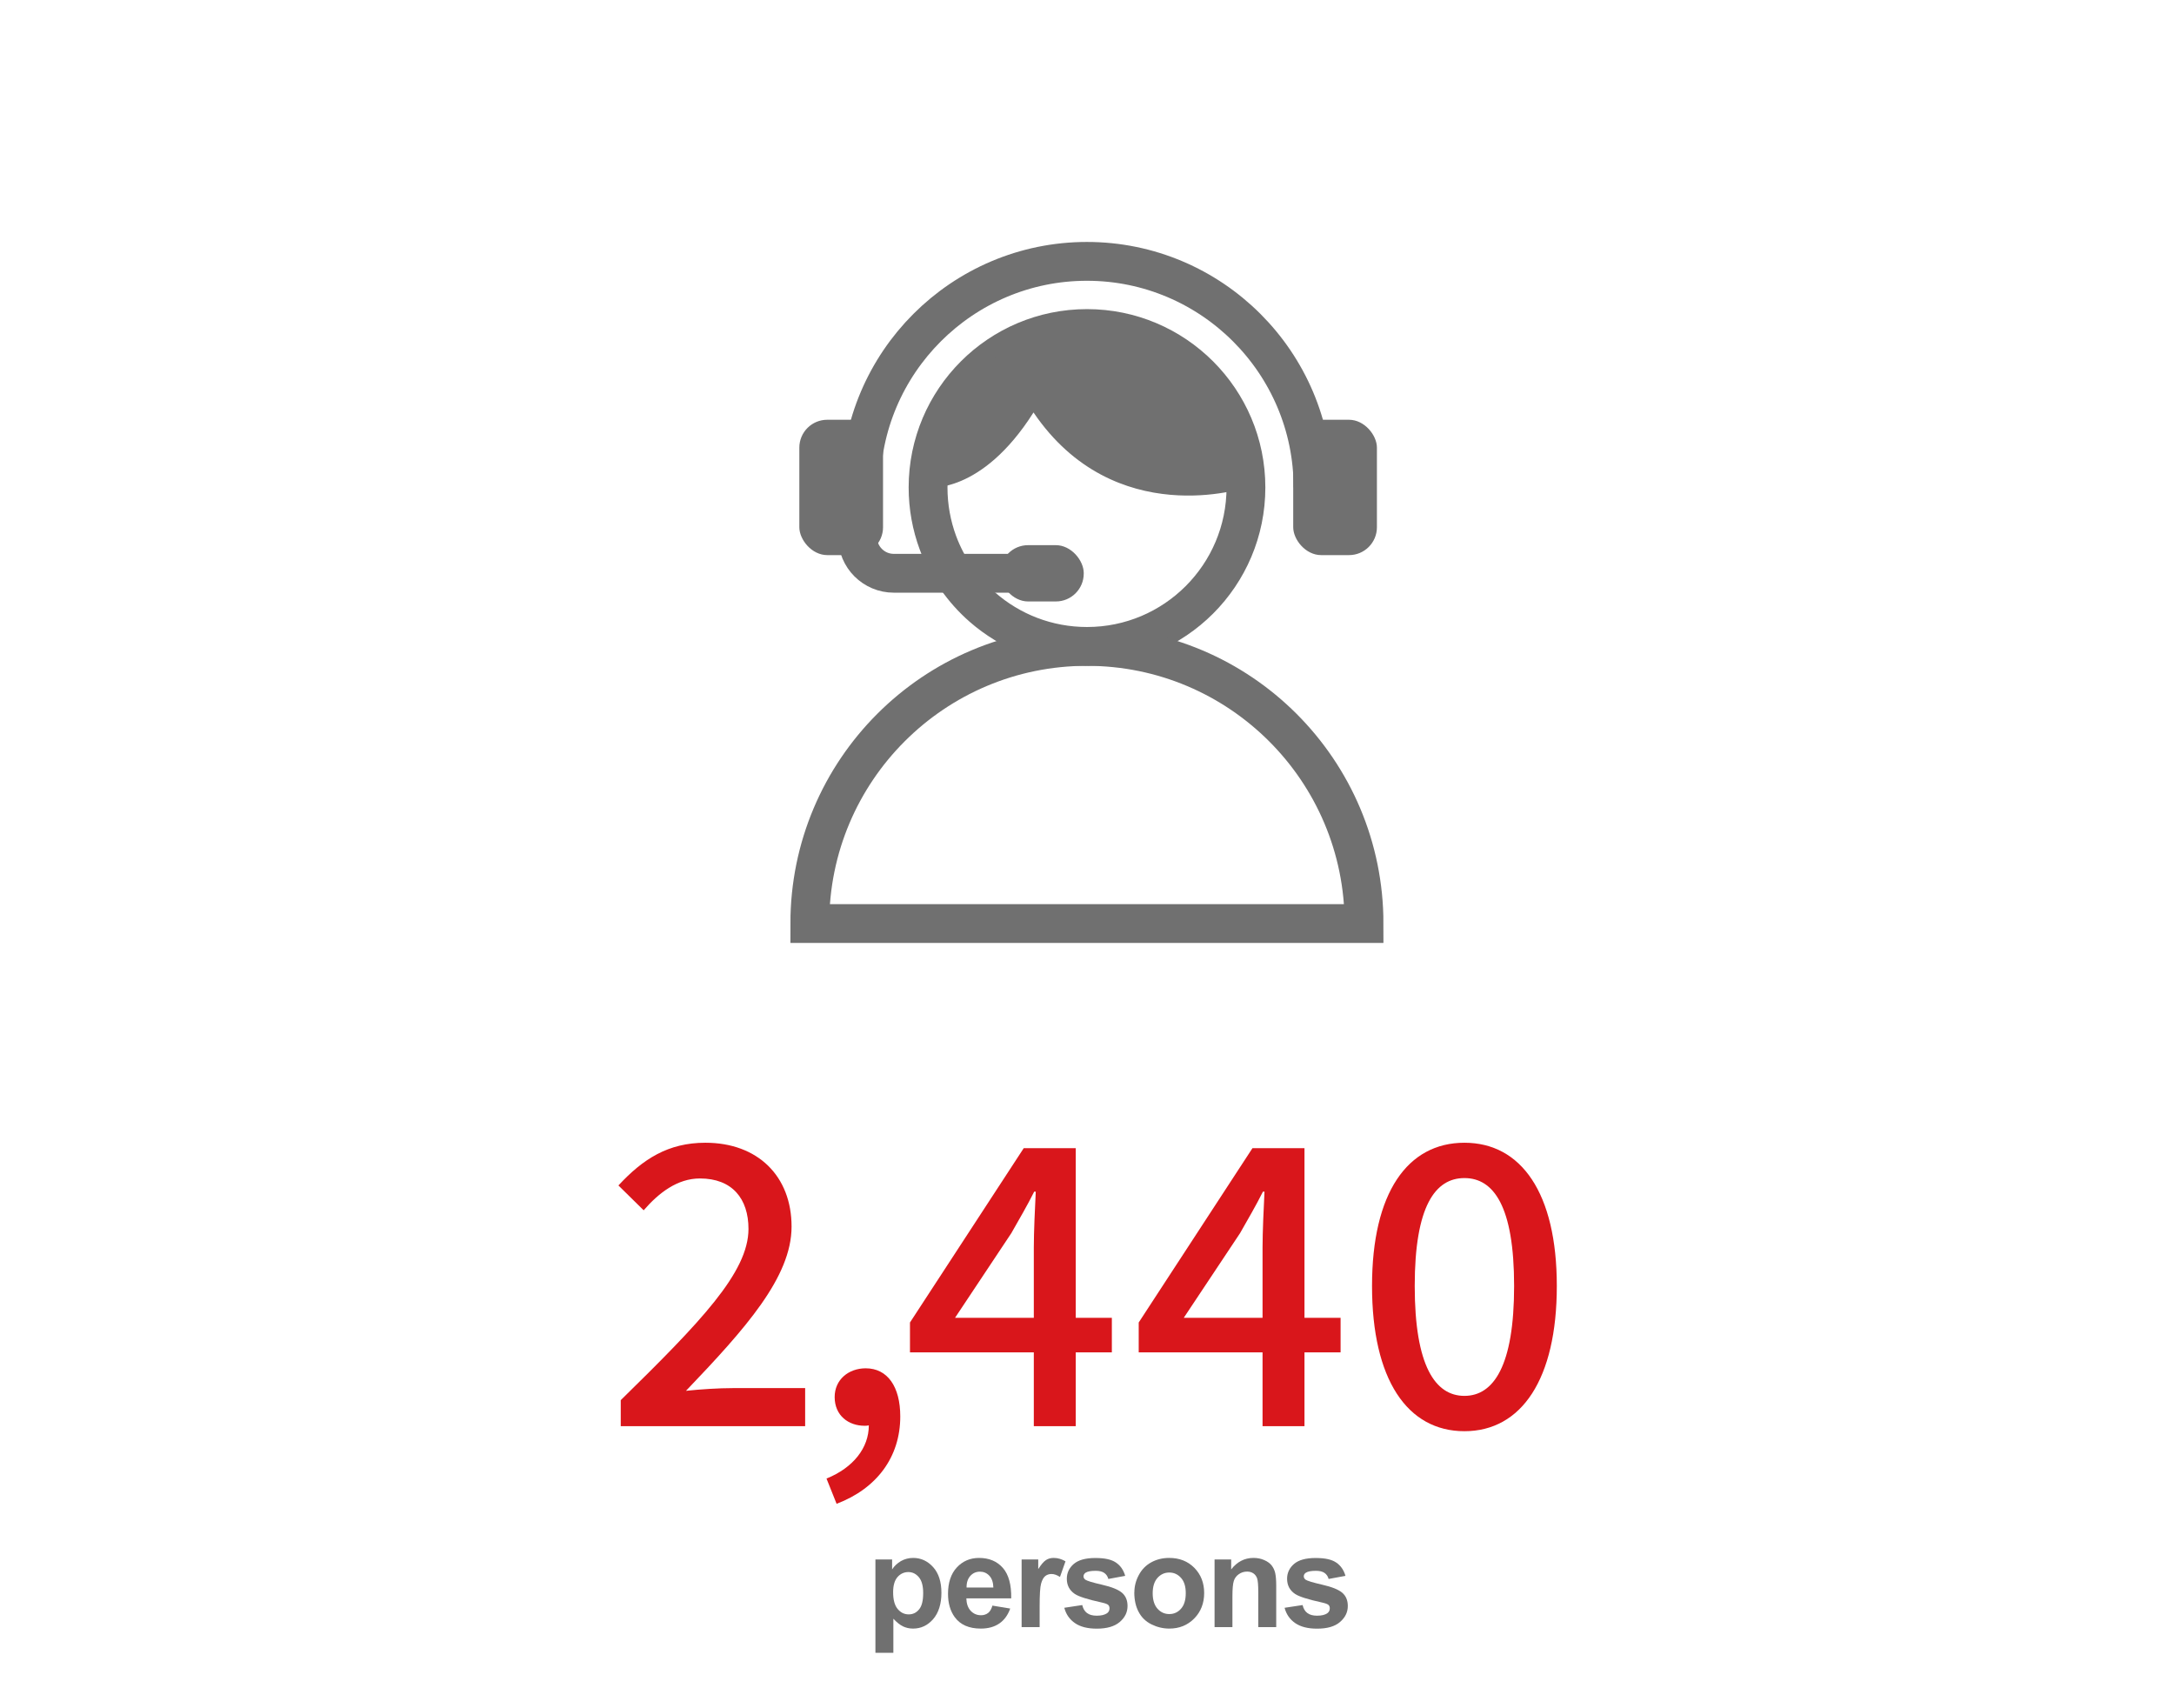 <?xml version="1.0" encoding="UTF-8"?>
<svg id="_レイヤー_3" data-name="レイヤー 3" xmlns="http://www.w3.org/2000/svg" viewBox="0 0 280 220">
  <defs>
    <style>
      .cls-1 {
        fill: #d9161b;
      }

      .cls-2 {
        fill: none;
        stroke: #707070;
        stroke-miterlimit: 10;
        stroke-width: 5px;
      }

      .cls-3 {
        fill: #707070;
      }
    </style>
  </defs>
  <g>
    <path class="cls-1" d="M79.95,180.32c10.25-10.05,16.45-16.45,16.45-22.05,0-3.9-2.1-6.5-6.25-6.5-2.9,0-5.3,1.85-7.25,4.1l-3.25-3.2c3.15-3.4,6.4-5.5,11.2-5.5,6.75,0,11.1,4.3,11.1,10.8s-5.95,13.15-13.6,21.15c1.85-.2,4.2-.35,6-.35h9.35v4.9h-23.75v-3.35Z"/>
    <path class="cls-1" d="M106.45,190.42c3.45-1.4,5.45-3.95,5.45-6.85-.2.05-.35.05-.55.05-2.05,0-3.85-1.3-3.85-3.7,0-2.25,1.8-3.7,4-3.7,2.8,0,4.45,2.35,4.45,6.2,0,5.25-3.05,9.3-8.2,11.25l-1.3-3.25Z"/>
    <path class="cls-1" d="M133.15,174.17h-15.95v-3.85l14.65-22.45h6.7v21.85h4.65v4.45h-4.65v9.5h-5.4v-9.5ZM133.15,169.72v-9.05c0-2,.15-5.2.25-7.2h-.2c-.9,1.8-1.9,3.5-2.95,5.35l-7.25,10.9h10.15Z"/>
    <path class="cls-1" d="M162.61,174.17h-15.95v-3.85l14.65-22.45h6.7v21.85h4.65v4.45h-4.65v9.5h-5.4v-9.5ZM162.61,169.72v-9.05c0-2,.15-5.2.25-7.2h-.2c-.9,1.8-1.9,3.5-2.95,5.35l-7.25,10.9h10.15Z"/>
    <path class="cls-1" d="M176.71,165.62c0-12.05,4.6-18.45,11.9-18.45s11.9,6.45,11.9,18.45-4.55,18.7-11.9,18.7-11.9-6.65-11.9-18.7ZM195.01,165.62c0-10.3-2.65-13.9-6.4-13.9s-6.4,3.6-6.4,13.9,2.65,14.15,6.4,14.15,6.4-3.85,6.4-14.15Z"/>
  </g>
  <g>
    <path class="cls-3" d="M112.75,200.84h2.15v1.28c.28-.44.66-.79,1.13-1.07.48-.27,1-.41,1.58-.41,1.01,0,1.87.4,2.58,1.19.71.79,1.06,1.9,1.06,3.31s-.36,2.58-1.07,3.39-1.57,1.21-2.58,1.21c-.48,0-.92-.1-1.31-.29s-.8-.52-1.23-.98v4.39h-2.31v-12.03ZM115.03,205.04c0,.98.19,1.7.58,2.17s.86.7,1.42.7.98-.21,1.34-.64c.36-.43.53-1.13.53-2.11,0-.91-.18-1.59-.55-2.03-.37-.44-.82-.67-1.36-.67s-1.03.22-1.4.65-.56,1.08-.56,1.93Z"/>
    <path class="cls-3" d="M127.81,206.78l2.3.38c-.3.84-.76,1.48-1.4,1.92-.64.44-1.43.66-2.39.66-1.51,0-2.64-.49-3.36-1.48-.57-.79-.86-1.79-.86-3,0-1.44.38-2.58,1.13-3.39s1.71-1.23,2.86-1.23c1.3,0,2.32.43,3.07,1.28s1.11,2.17,1.08,3.93h-5.78c.02.68.2,1.21.56,1.6.36.38.8.57,1.33.57.36,0,.66-.1.91-.29s.43-.51.56-.95ZM127.94,204.45c-.02-.67-.19-1.17-.52-1.52-.33-.35-.73-.52-1.2-.52-.5,0-.92.18-1.25.55s-.49.86-.48,1.49h3.45Z"/>
    <path class="cls-3" d="M133.88,209.55h-2.3v-8.71h2.14v1.24c.37-.58.7-.97.99-1.16.29-.19.62-.28,1-.28.53,0,1.03.15,1.52.44l-.71,2.01c-.39-.25-.75-.38-1.08-.38s-.6.09-.82.27c-.22.18-.4.5-.53.96-.13.46-.19,1.44-.19,2.92v2.69Z"/>
    <path class="cls-3" d="M137.08,207.06l2.31-.35c.1.45.3.79.6,1.02s.72.35,1.26.35c.6,0,1.04-.11,1.35-.33.2-.15.3-.36.3-.62,0-.17-.05-.32-.16-.43-.11-.11-.37-.21-.77-.3-1.86-.41-3.04-.78-3.54-1.12-.69-.47-1.03-1.12-1.03-1.96,0-.75.3-1.39.89-1.9.6-.51,1.52-.77,2.77-.77s2.08.19,2.66.58c.58.39.98.96,1.2,1.72l-2.17.4c-.09-.34-.27-.6-.53-.78-.26-.18-.63-.27-1.11-.27-.61,0-1.04.08-1.3.25-.17.12-.26.28-.26.47,0,.16.08.3.23.42.21.15.92.37,2.15.65,1.23.28,2.08.62,2.57,1.03.48.41.72.98.72,1.71,0,.8-.33,1.48-1,2.06-.67.57-1.65.86-2.96.86-1.19,0-2.13-.24-2.82-.72-.69-.48-1.14-1.13-1.36-1.96Z"/>
    <path class="cls-3" d="M146.1,205.07c0-.77.19-1.51.57-2.22.38-.72.91-1.26,1.6-1.64.69-.38,1.46-.57,2.32-.57,1.32,0,2.4.43,3.24,1.28.84.86,1.26,1.94,1.26,3.24s-.42,2.41-1.28,3.28-1.92,1.3-3.21,1.3c-.8,0-1.56-.18-2.29-.54s-1.28-.89-1.65-1.59c-.38-.7-.57-1.55-.57-2.55ZM148.46,205.19c0,.86.21,1.53.62,1.99.41.46.92.69,1.52.69s1.11-.23,1.51-.69c.41-.46.61-1.13.61-2s-.2-1.51-.61-1.97c-.41-.46-.91-.69-1.51-.69s-1.11.23-1.52.69c-.41.46-.62,1.12-.62,1.98Z"/>
    <path class="cls-3" d="M164.36,209.55h-2.3v-4.45c0-.94-.05-1.55-.15-1.83-.1-.28-.26-.49-.48-.64-.22-.15-.49-.23-.8-.23-.4,0-.76.11-1.07.33-.32.22-.54.51-.65.87-.12.36-.18,1.03-.18,2v3.95h-2.3v-8.71h2.14v1.28c.76-.98,1.72-1.48,2.87-1.48.51,0,.97.09,1.39.28.42.18.74.42.96.7.22.28.37.61.45.97.08.36.13.88.13,1.55v5.41Z"/>
    <path class="cls-3" d="M165.46,207.06l2.31-.35c.1.45.3.79.6,1.02s.72.35,1.26.35c.6,0,1.04-.11,1.34-.33.2-.15.3-.36.3-.62,0-.17-.05-.32-.16-.43-.12-.11-.37-.21-.77-.3-1.86-.41-3.04-.78-3.54-1.12-.69-.47-1.03-1.12-1.03-1.96,0-.75.3-1.39.89-1.9s1.52-.77,2.77-.77,2.08.19,2.66.58c.58.39.98.96,1.2,1.72l-2.17.4c-.09-.34-.27-.6-.53-.78-.26-.18-.63-.27-1.11-.27-.61,0-1.04.08-1.3.25-.18.12-.26.28-.26.47,0,.16.08.3.23.42.21.15.93.37,2.15.65,1.23.28,2.08.62,2.57,1.03.48.41.72.98.72,1.71,0,.8-.33,1.48-1,2.06s-1.65.86-2.96.86c-1.19,0-2.13-.24-2.82-.72-.69-.48-1.14-1.13-1.36-1.96Z"/>
  </g>
  <g>
    <path class="cls-2" d="M110.87,62.78c0-16.06,13.06-29.12,29.12-29.12s29.12,13.06,29.12,29.12"/>
    <path class="cls-2" d="M160.47,62.78c0,11.31-9.17,20.47-20.47,20.47-5.15,0-9.85-1.9-13.45-5.04-2.55-2.23-4.55-5.08-5.75-8.31-.82-2.22-1.27-4.62-1.27-7.12,0-11.31,9.17-20.47,20.47-20.47s20.47,9.17,20.47,20.47Z"/>
    <path class="cls-3" d="M160.47,62.78s-16.9,5.73-27.36-9.66c-6.72,10.61-13.59,9.66-13.59,9.66h0c0-11.31,9.17-20.47,20.47-20.47s20.47,9.17,20.47,20.47h0Z"/>
    <path class="cls-2" d="M104.3,118.94c0-19.71,15.98-35.69,35.69-35.69h0c19.71,0,35.69,15.98,35.69,35.69h-71.38Z"/>
    <rect class="cls-3" x="102.95" y="54.06" width="10.78" height="17.43" rx="3.59" ry="3.59"/>
    <rect class="cls-3" x="166.56" y="54.06" width="10.78" height="17.43" rx="3.59" ry="3.59"/>
    <path class="cls-2" d="M133.11,73.83h-17.99c-2.58,0-4.67-2.09-4.67-4.67h0"/>
    <rect class="cls-3" x="128.82" y="70.21" width="10.76" height="7.25" rx="3.59" ry="3.59"/>
  </g>
</svg>